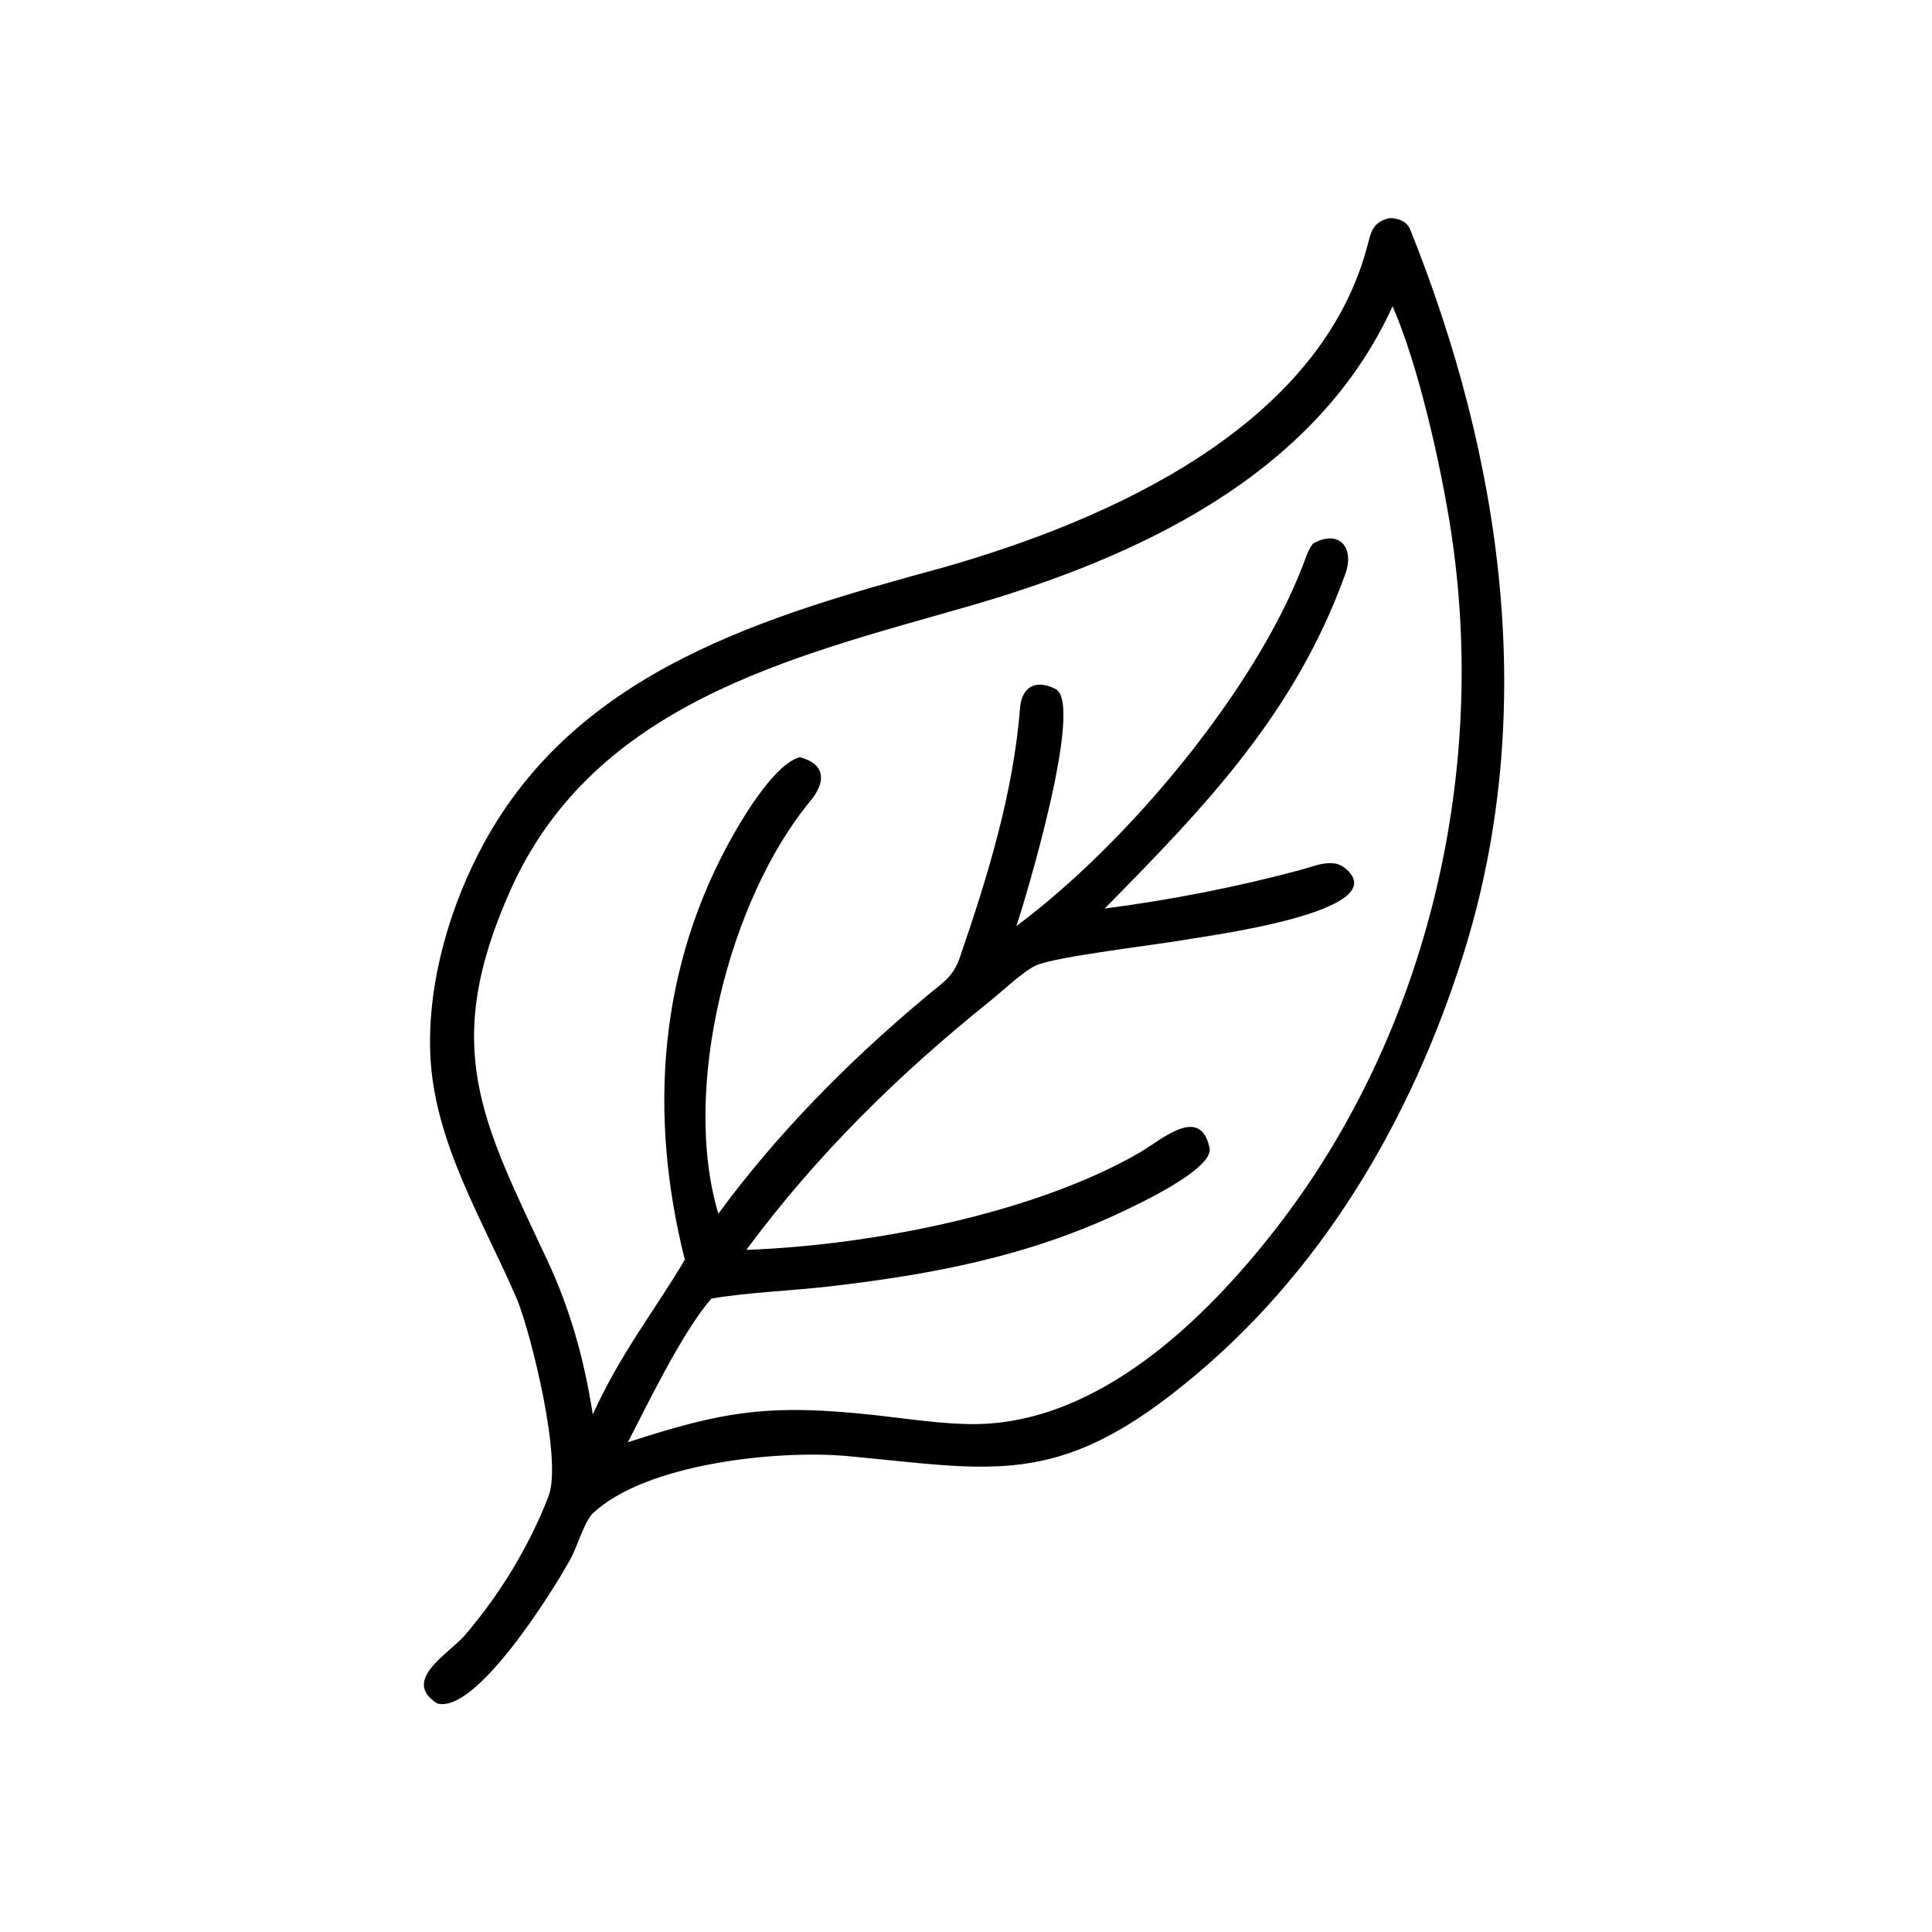 <?xml version="1.0" encoding="utf-8" ?><svg xmlns="http://www.w3.org/2000/svg" xmlns:xlink="http://www.w3.org/1999/xlink" width="1024" height="1024" viewBox="0 0 1024 1024"><path transform="scale(2 2)" d="M115.826 451.406C106.232 445.277 119.001 438.245 123.191 433.359C132.493 422.512 140.156 409.933 145.339 396.608C149.112 386.908 140.751 353.812 137.195 344.763C128.147 323.541 114.758 302.491 114.003 278.747C113.407 259.976 119.278 239.941 128.206 223.528C153.361 177.281 203.522 163.087 250.203 150.322C293.82 137.868 350.541 112.957 362.682 63.966C363.557 60.436 364.617 58.639 368.238 57.8C370.437 57.791 372.825 58.601 373.707 60.798C398.172 121.744 407.837 188.77 387.935 252.489C374.078 296.853 349.945 337.869 313.513 367.135C279.873 394.348 262.616 389.418 224.675 385.886C206.535 384.197 170.992 387.691 156.863 401.276C154.439 404.153 152.81 410.662 150.675 414.034C146.805 421.081 126.138 454.482 115.826 451.406ZM369.051 81.166C348.483 126.259 300.925 147.996 255.923 160.886C209.746 174.113 157.469 186.48 135.372 235.689C116.624 277.441 127.771 297.105 144.953 333.795C151.17 347.069 154.835 360.334 157.094 374.825C164.636 358.348 172.891 348.265 181.487 333.833C171.778 295.296 174.436 256.136 194.543 220.852C197.655 215.391 205.659 202.275 211.97 200.665C219.039 202.561 218.815 207.383 214.668 212.388C193.155 238.351 180.444 288.756 190.378 321.638C205.777 300.622 224.856 281.295 244.779 264.641C249.077 260.845 252.398 259.461 254.335 253.825C261.747 232.266 268.513 210.358 270.342 187.498C270.777 182.069 274.513 179.895 279.747 182.605C287.384 186.561 271.63 238.609 269.369 245.403C298.755 223.547 332.523 183.018 345.277 149.816C345.941 148.087 346.781 145.448 347.96 144.068C354.708 140.185 359.106 144.964 356.512 152.151C343.153 189.165 319.328 213.802 292.735 240.784C310.169 238.498 327.744 235.091 344.741 230.514C348.204 229.582 353.062 227.372 356.288 229.934C370.809 241.462 319.384 248.088 314.744 248.932C306.747 250.387 279.243 253.529 274.376 255.923C270.948 257.61 265.635 262.668 262.377 265.284C238.057 284.816 216.427 306.061 197.786 331.224C230.634 330.069 274.073 321.601 301.931 305.492C307.868 302.058 318.075 292.705 320.544 304.2C321.733 309.735 301.625 319.109 297.75 320.956C272.618 332.936 247.033 337.77 219.577 340.939C210.098 342.033 197.565 342.545 188.507 344.145C180.81 353.015 171.801 371.787 166.386 382.217C191.889 373.91 203.844 371.981 231.889 375.022C240.312 375.936 249.987 377.472 258.369 377.405C291.098 377.147 319.189 349.912 337.953 325.835C378.876 273.325 394.898 203.051 384.053 137.728C381.302 121.16 375.772 96.612 369.051 81.166Z"/></svg>